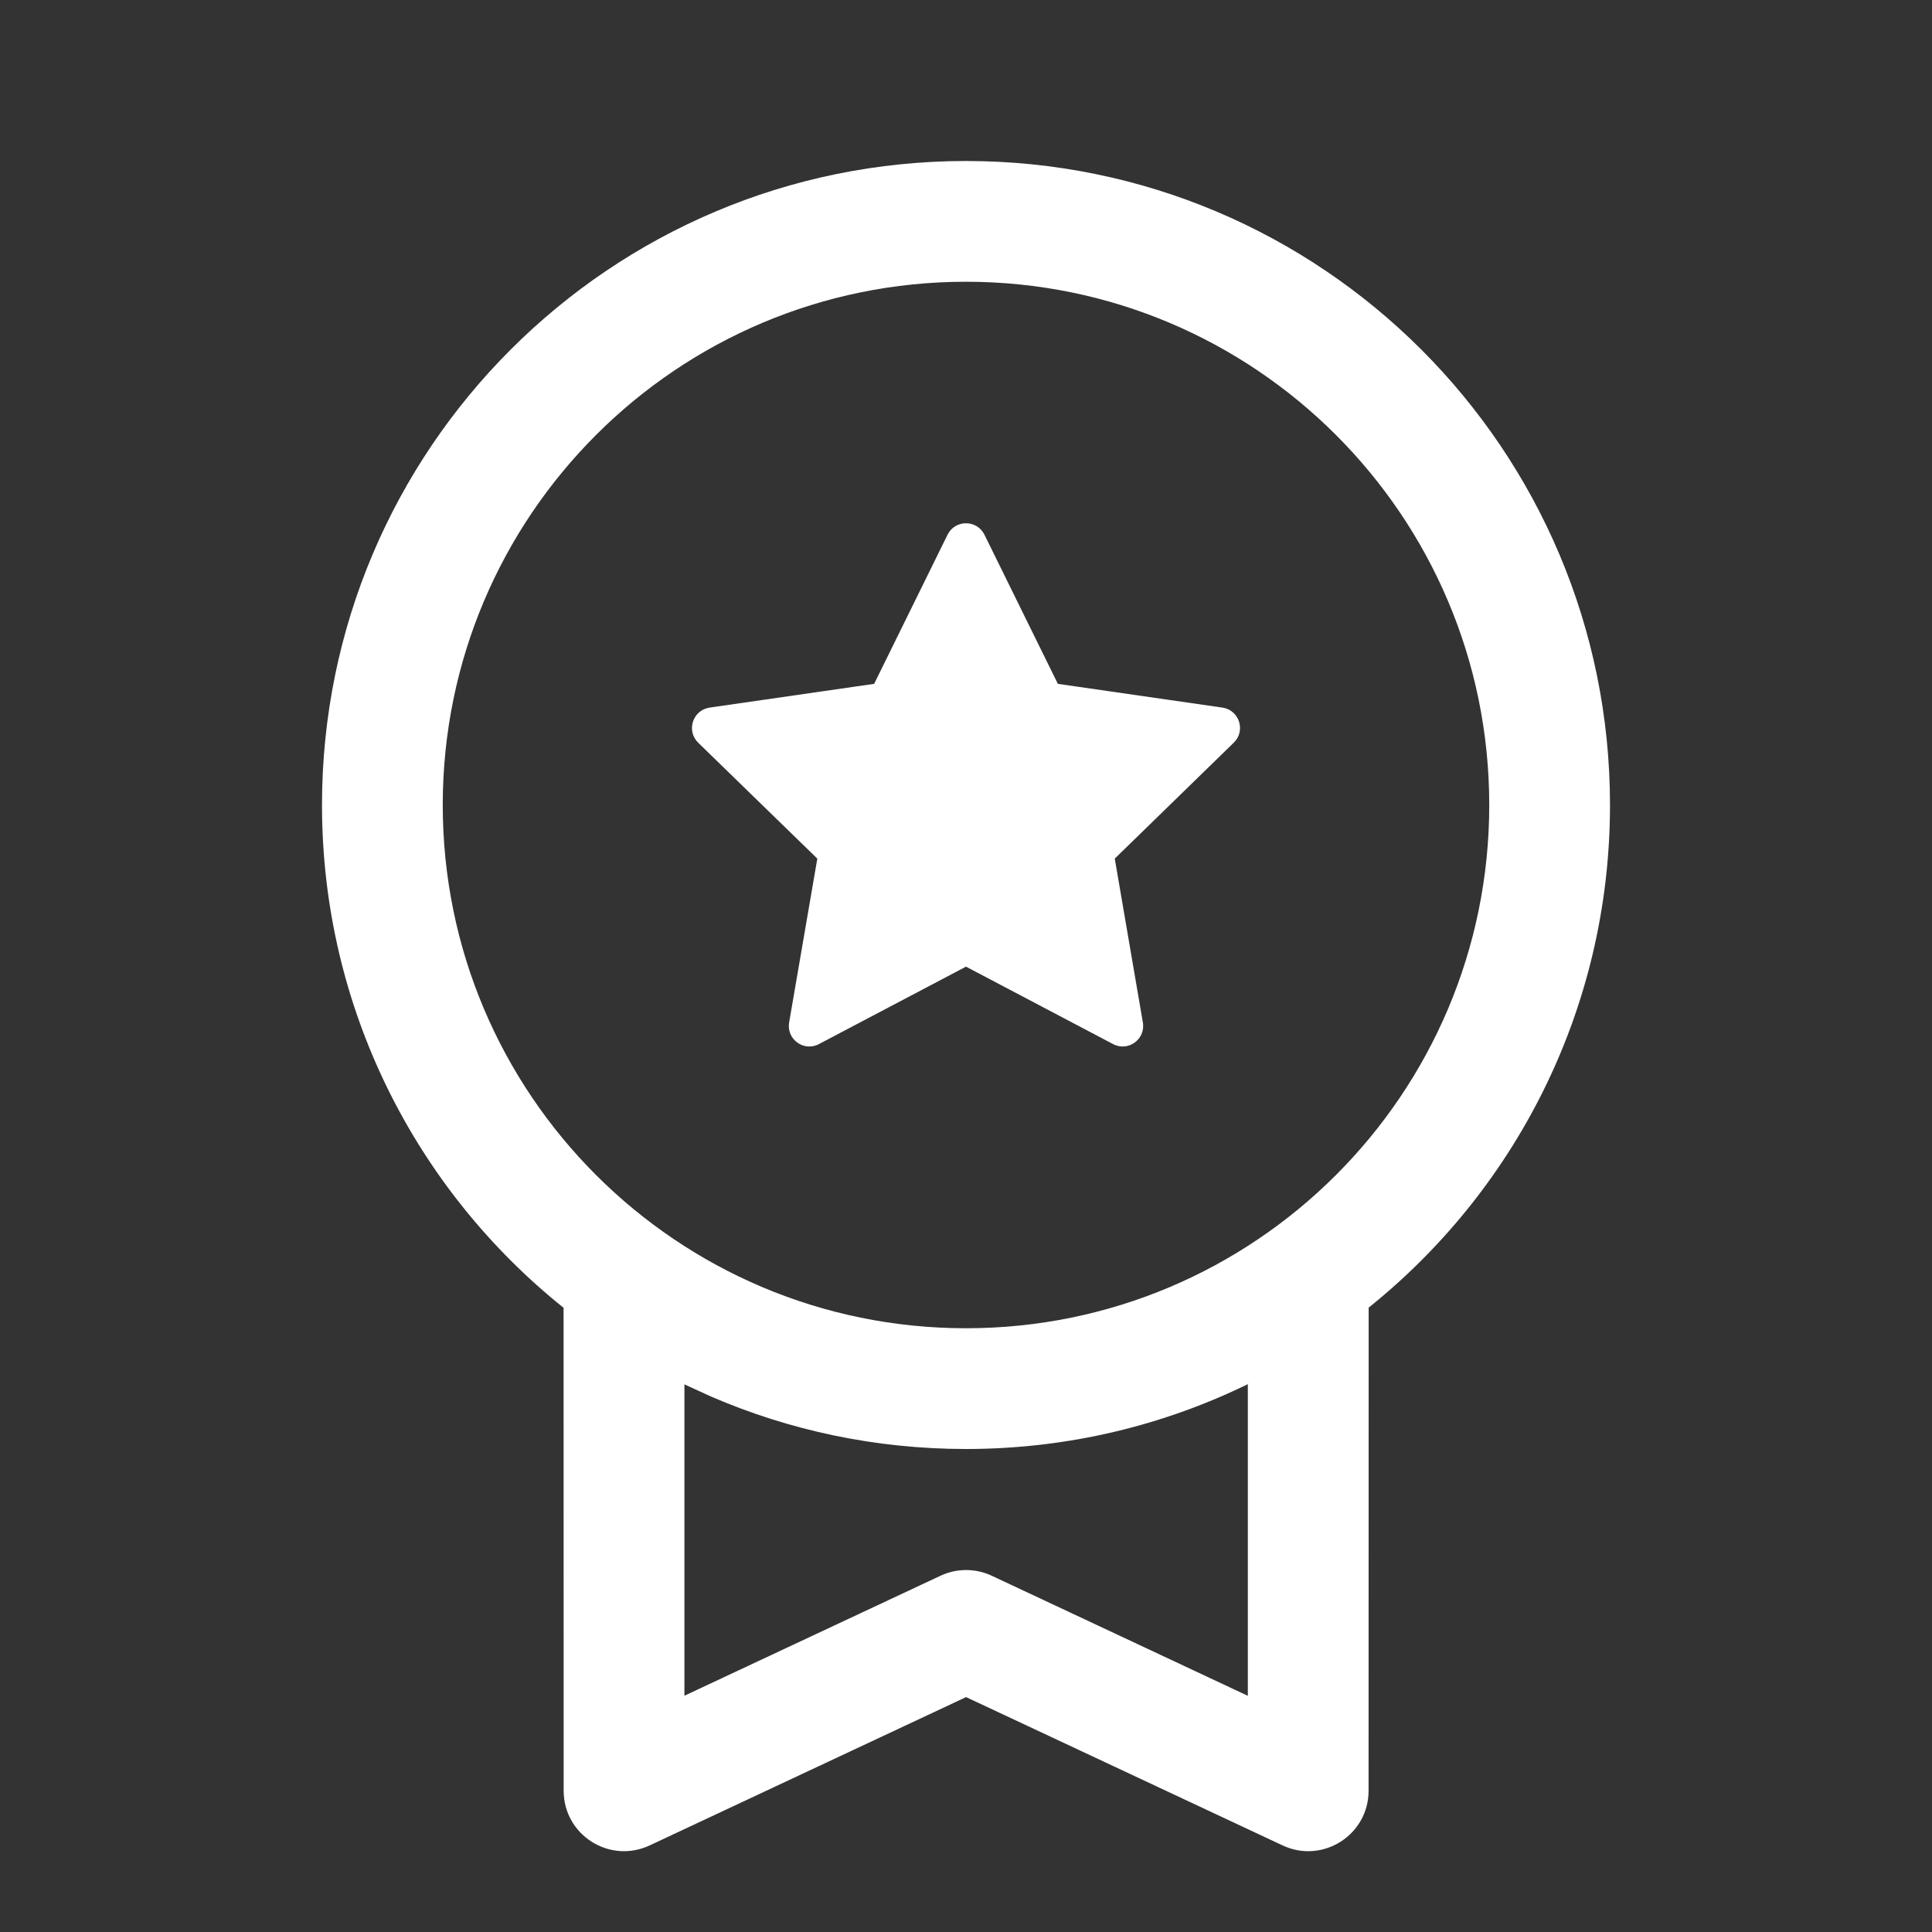 <!DOCTYPE svg PUBLIC "-//W3C//DTD SVG 1.1//EN" "http://www.w3.org/Graphics/SVG/1.1/DTD/svg11.dtd">
<!-- Uploaded to: SVG Repo, www.svgrepo.com, Transformed by: SVG Repo Mixer Tools -->
<svg width="800px" height="800px" viewBox="0 0 24 24" version="1.1" xmlns="http://www.w3.org/2000/svg" xmlns:xlink="http://www.w3.org/1999/xlink" fill="#000000">
<rect x="0" y="0" width="24" height="24" fill="#333333" stroke="none"/>
<g id="SVGRepo_bgCarrier" stroke-width="0"/>
<g id="SVGRepo_tracerCarrier" stroke-linecap="round" stroke-linejoin="round"/>
<g id="SVGRepo_iconCarrier"> <!-- Uploaded to: SVG Repo, www.svgrepo.com, Transformed by: SVG Repo Mixer Tools --> <title>ic_fluent_recommended_24_regular</title> <desc>Created with Sketch.</desc> <g id="🔍-Product-Icons" stroke="none" stroke-width="1" fill="none" fill-rule="evenodd"> <g id="ic_fluent_recommended_24_regular" fill="#FFFFFF" fill-rule="nonzero"> <path d="M12,2 C16.418,2 20,5.582 20,10 C20,12.548 18.809,14.818 16.953,16.283 L17.002,16.244 L17.001,22.245 C17.001,22.795 16.43,23.158 15.932,22.924 L12.001,21.082 L8.071,22.924 C7.573,23.158 7.002,22.795 7.002,22.245 L7.001,16.246 C5.173,14.782 4,12.528 4,10 C4,5.582 7.582,2 12,2 Z M15.501,17.195 L15.541,17.175 C14.474,17.703 13.272,18 12,18 C10.875,18 9.803,17.768 8.832,17.348 L8.502,17.197 L8.502,21.065 L11.682,19.575 C11.884,19.48 12.117,19.48 12.319,19.574 L15.501,21.066 L15.501,17.195 Z M12,3.5 C8.41,3.5 5.5,6.41 5.5,10 C5.5,13.59 8.41,16.5 12,16.5 C15.59,16.5 18.5,13.59 18.5,10 C18.5,6.41 15.59,3.5 12,3.5 Z M12.229,6.642 L13.141,8.495 L15.185,8.79 C15.395,8.821 15.478,9.078 15.327,9.225 L13.848,10.666 L14.197,12.701 C14.233,12.91 14.014,13.069 13.827,12.97 L12,12.008 L10.173,12.97 C9.986,13.069 9.767,12.91 9.803,12.701 L10.153,10.666 L8.673,9.226 C8.522,9.078 8.605,8.821 8.815,8.79 L10.859,8.495 L11.771,6.642 C11.865,6.453 12.135,6.453 12.229,6.642 Z" id="🎨-Color"> </path> </g> </g> </g>
</svg>